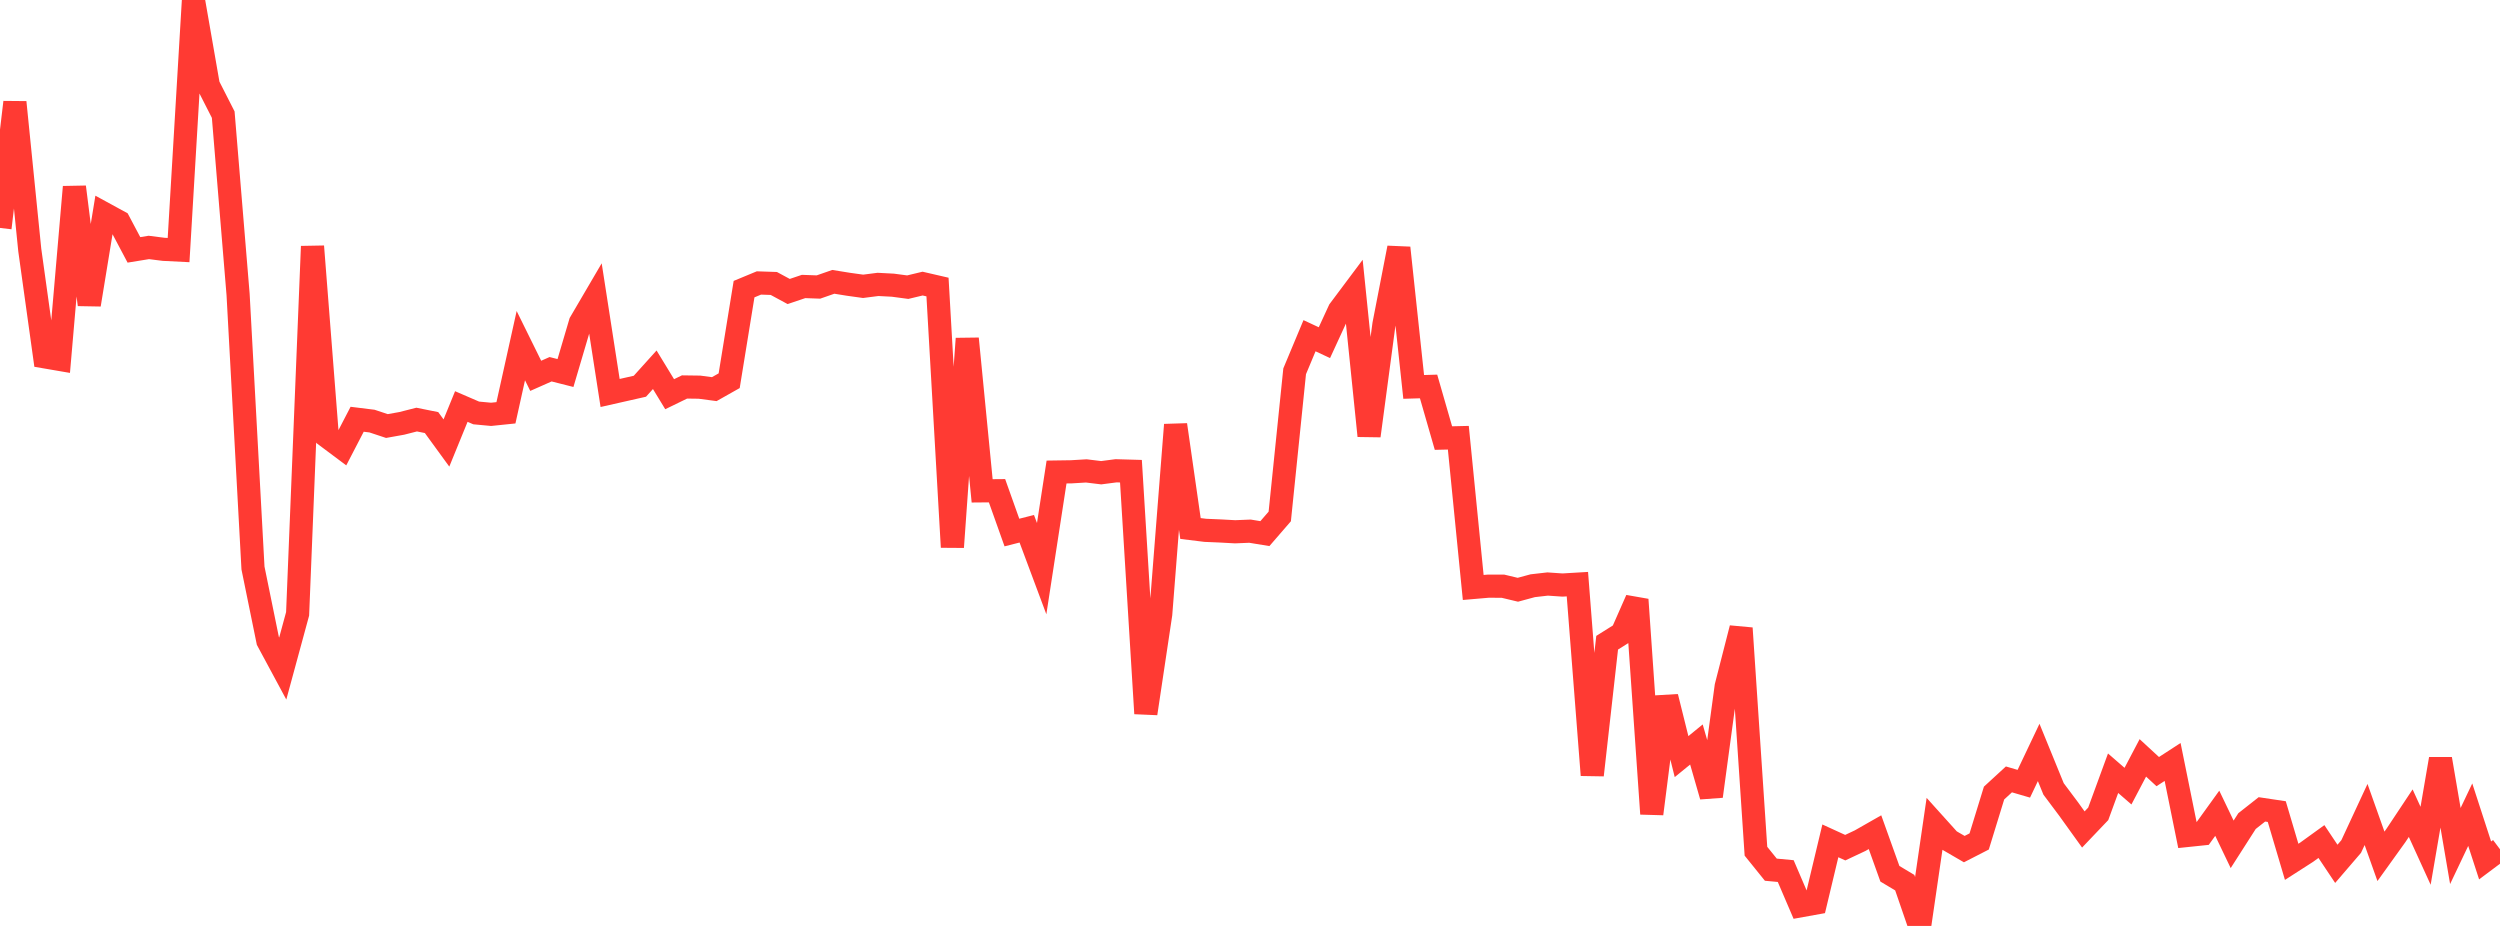 <?xml version="1.0" standalone="no"?>
<!DOCTYPE svg PUBLIC "-//W3C//DTD SVG 1.1//EN" "http://www.w3.org/Graphics/SVG/1.1/DTD/svg11.dtd">

<svg width="135" height="50" viewBox="0 0 135 50" preserveAspectRatio="none" 
  xmlns="http://www.w3.org/2000/svg"
  xmlns:xlink="http://www.w3.org/1999/xlink">


<polyline points="0.0, 12.308 0.804, 5.522 1.607, 13.496 2.411, 19.268 3.214, 19.406 4.018, 10.096 4.821, 16.452 5.625, 11.538 6.429, 11.977 7.232, 13.493 8.036, 13.362 8.839, 13.464 9.643, 13.504 10.446, 0.0 11.25, 4.611 12.054, 6.19 12.857, 15.905 13.661, 30.672 14.464, 34.607 15.268, 36.1 16.071, 33.147 16.875, 13.304 17.679, 23.589 18.482, 24.189 19.286, 22.64 20.089, 22.739 20.893, 23.006 21.696, 22.862 22.5, 22.657 23.304, 22.819 24.107, 23.922 24.911, 21.952 25.714, 22.299 26.518, 22.374 27.321, 22.291 28.125, 18.665 28.929, 20.295 29.732, 19.939 30.536, 20.143 31.339, 17.423 32.143, 16.05 32.946, 21.221 33.75, 21.039 34.554, 20.857 35.357, 19.967 36.161, 21.287 36.964, 20.896 37.768, 20.907 38.571, 21.013 39.375, 20.559 40.179, 15.613 40.982, 15.28 41.786, 15.307 42.589, 15.741 43.393, 15.47 44.196, 15.499 45.0, 15.219 45.804, 15.349 46.607, 15.461 47.411, 15.358 48.214, 15.4 49.018, 15.507 49.821, 15.314 50.625, 15.5 51.429, 29.545 52.232, 18.287 53.036, 26.506 53.839, 26.499 54.643, 28.757 55.446, 28.553 56.25, 30.707 57.054, 25.489 57.857, 25.477 58.661, 25.429 59.464, 25.527 60.268, 25.422 61.071, 25.445 61.875, 38.529 62.679, 33.164 63.482, 22.939 64.286, 28.539 65.089, 28.638 65.893, 28.672 66.696, 28.716 67.5, 28.683 68.304, 28.815 69.107, 27.888 69.911, 20.05 70.714, 18.129 71.518, 18.504 72.321, 16.76 73.125, 15.685 73.929, 23.534 74.732, 17.522 75.536, 13.384 76.339, 20.893 77.143, 20.869 77.946, 23.656 78.75, 23.637 79.554, 31.723 80.357, 31.654 81.161, 31.655 81.964, 31.847 82.768, 31.629 83.571, 31.537 84.375, 31.592 85.179, 31.544 85.982, 41.855 86.786, 34.707 87.589, 34.203 88.393, 32.379 89.196, 43.946 90.0, 37.628 90.804, 40.857 91.607, 40.202 92.411, 42.998 93.214, 37.064 94.018, 33.923 94.821, 45.966 95.625, 46.963 96.429, 47.038 97.232, 48.912 98.036, 48.767 98.839, 45.406 99.643, 45.774 100.446, 45.396 101.25, 44.938 102.054, 47.183 102.857, 47.663 103.661, 50.0 104.464, 44.493 105.268, 45.385 106.071, 45.852 106.875, 45.439 107.679, 42.825 108.482, 42.087 109.286, 42.322 110.089, 40.632 110.893, 42.602 111.696, 43.674 112.5, 44.792 113.304, 43.948 114.107, 41.754 114.911, 42.452 115.714, 40.925 116.518, 41.667 117.321, 41.146 118.125, 45.114 118.929, 45.03 119.732, 43.916 120.536, 45.594 121.339, 44.339 122.143, 43.706 122.946, 43.826 123.75, 46.539 124.554, 46.023 125.357, 45.443 126.161, 46.647 126.964, 45.712 127.768, 43.982 128.571, 46.242 129.375, 45.122 130.179, 43.911 130.982, 45.672 131.786, 40.982 132.589, 45.685 133.393, 43.992 134.196, 46.463 135.0, 45.861" fill="none" stroke="#ff3a33" stroke-width="1.25"/>

</svg>